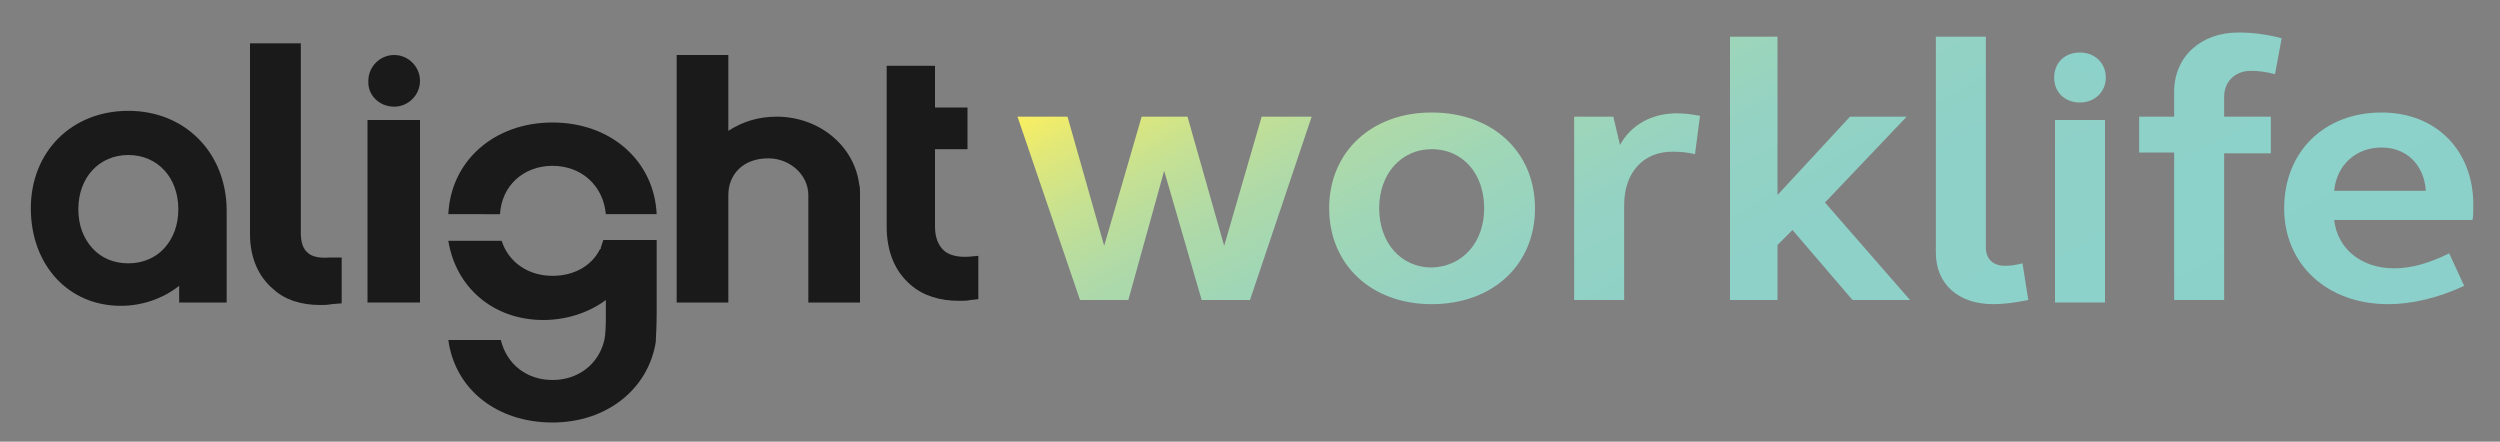 <?xml version="1.0" encoding="utf-8"?>
<!-- Generator: Adobe Illustrator 25.2.1, SVG Export Plug-In . SVG Version: 6.00 Build 0)  -->
<svg version="1.1" id="Layer_1" xmlns="http://www.w3.org/2000/svg" xmlns:xlink="http://www.w3.org/1999/xlink" x="0px" y="0px"
	 viewBox="0 0 300 53" style="enable-background:new 0 0 300 53;" xml:space="preserve">
<rect x="0" y="0" width="300" height="53" fill="#808080" stroke="none"/>
<style type="text/css">
	.st0{fill-rule:evenodd;clip-rule:evenodd;fill:#1A1A1A;}
	.st1{fill:#1A1A1A;}
	.st2{fill:url(#SVGID_1_);}
	.st3{fill:url(#SVGID_2_);}
	.st4{fill:url(#SVGID_3_);}
	.st5{fill:url(#SVGID_4_);}
	.st6{fill:url(#SVGID_5_);}
	.st7{fill:url(#SVGID_6_);}
	.st8{fill:url(#SVGID_7_);}
	.st9{fill:url(#SVGID_8_);}
	.st10{fill:url(#SVGID_9_);}
</style>
<g>
	<path class="st0" d="M47.3,12.8c1.7,0,3.1-1.4,3.1-3.1S49,6.6,47.3,6.6c-1.7,0-3.1,1.4-3.1,3.1C44.1,11.4,45.5,12.8,47.3,12.8z"/>
</g>
<g>
	<path class="st1" d="M15.4,13.3C8.6,13.3,3.7,18.2,3.7,25s4.5,11.7,10.8,11.7c2.6,0,5.1-0.9,7-2.4v2h5.7V25.1
		C27.1,18.3,22.2,13.3,15.4,13.3z M15.4,31.6c-1.7,0-3.2-0.6-4.3-1.8C10,28.6,9.4,27,9.4,25.1c0-3.8,2.5-6.5,6-6.5s6,2.7,6,6.5
		c0,1.9-0.6,3.5-1.7,4.7C18.7,30.9,17.2,31.6,15.4,31.6z"/>
</g>
<g>
	<rect x="44.1" y="14.4" class="st1" width="6.3" height="21.9"/>
</g>
<g>
	<path class="st0" d="M66.3,19.9c3.5,0,6.1,2.4,6.4,5.8h6.1c-0.3-6.4-5.5-11-12.5-11s-12.2,4.6-12.5,11H60
		C60.2,22.3,62.8,19.9,66.3,19.9z"/>
</g>
<g>
	<path class="st0" d="M72.4,28.8c-0.1,0.3-0.2,0.6-0.3,0.9c0,0,0,0,0,0.1c0,0,0,0.1-0.1,0.1c-1,2-3.1,3.2-5.7,3.2
		c-3,0-5.3-1.7-6.1-4.2h-6.4c0.9,5.6,5.4,9.5,11.4,9.5c2.8,0,5.5-0.9,7.5-2.4v2.5c0,0,0,1.6-0.2,2.4c-0.7,2.8-3.1,4.7-6.2,4.7
		s-5.5-1.9-6.2-4.8h-6.3c0.8,5.9,5.8,9.9,12.5,9.9c6.5,0,11.5-4,12.4-9.7l0,0c0,0,0,0,0-0.1v-0.1l0,0c0-0.4,0.1-1.4,0.1-3.2v0.3
		v-9.1C78.8,28.8,72.4,28.8,72.4,28.8z"/>
</g>
<g>
	<path class="st0" d="M116.3,30.8c-1.4,0.1-2.5-0.2-3.1-0.8c-0.6-0.6-1-1.5-1-2.8v-9.3h3.9v-5h-3.9v-5h-5.8v19.3c0,3,1,5.4,2.9,7
		c1.5,1.3,3.5,1.9,5.8,1.9c0.5,0,0.9,0,1.4-0.1l0.9-0.1v-5.2L116.3,30.8z"/>
</g>
<g>
	<path class="st1" d="M41,30.9v5.5l-1.2,0.1c-0.5,0.1-0.9,0.1-1.4,0.1c-2.2,0-4.2-0.6-5.6-1.9C31,33.2,30,30.9,30,28.1V5.2h6.1V28
		c0,1.1,0.3,1.9,0.8,2.3c0.5,0.5,1.4,0.7,2.7,0.6H41z"/>
</g>
<g>
	<path class="st0" d="M103.1,22.1c-0.6-4.6-4.8-8.1-9.9-8.1c-2.2,0-4.1,0.6-5.8,1.7V6.6h-6.2v29.7h6.2V23.4c0-2.4,1.7-4.4,4.8-4.4
		c2.6,0,4.8,2,4.8,4.4v12.9h6.2V23.2C103.2,22.8,103.2,22.4,103.1,22.1z"/>
</g>
<linearGradient id="SVGID_1_" gradientUnits="userSpaceOnUse" x1="133.781" y1="817.62" x2="186.381" y2="912.285" gradientTransform="matrix(1 0 0 1 0 -810.11)">
	<stop  offset="0" style="stop-color:#FAEF60"/>
	<stop  offset="0.05" style="stop-color:#E1E878"/>
	<stop  offset="0.118" style="stop-color:#C6E192"/>
	<stop  offset="0.197" style="stop-color:#B0DAA7"/>
	<stop  offset="0.288" style="stop-color:#9FD6B7"/>
	<stop  offset="0.401" style="stop-color:#94D2C3"/>
	<stop  offset="0.56" style="stop-color:#8DD1C9"/>
	<stop  offset="1" style="stop-color:#8BD0CB"/>
</linearGradient>
<path class="st2" d="M122.1,14h6l4.4,15.5L137,14h5.5l4.4,15.5l4.5-15.5h6L150,36h-5.8l-4.5-15.5L135.4,36h-5.8L122.1,14z"/>
<linearGradient id="SVGID_2_" gradientUnits="userSpaceOnUse" x1="155.441" y1="805.577" x2="208.041" y2="900.243" gradientTransform="matrix(1 0 0 1 0 -810.11)">
	<stop  offset="0" style="stop-color:#FAEF60"/>
	<stop  offset="0.05" style="stop-color:#E1E878"/>
	<stop  offset="0.118" style="stop-color:#C6E192"/>
	<stop  offset="0.197" style="stop-color:#B0DAA7"/>
	<stop  offset="0.288" style="stop-color:#9FD6B7"/>
	<stop  offset="0.401" style="stop-color:#94D2C3"/>
	<stop  offset="0.56" style="stop-color:#8DD1C9"/>
	<stop  offset="1" style="stop-color:#8BD0CB"/>
</linearGradient>
<path class="st3" d="M159.5,25c0-6.8,5.1-11.5,12.3-11.5c7.3,0,12.4,4.7,12.4,11.5s-5.1,11.5-12.4,11.5
	C164.5,36.5,159.5,31.7,159.5,25z M178.1,25c0-4.2-2.6-7.1-6.3-7.1c-3.6,0-6.3,2.9-6.3,7.1c0,4.1,2.6,7.1,6.3,7.1
	C175.5,32,178.1,29.1,178.1,25z"/>
<linearGradient id="SVGID_3_" gradientUnits="userSpaceOnUse" x1="174.258" y1="795.121" x2="226.858" y2="889.786" gradientTransform="matrix(1 0 0 1 0 -810.11)">
	<stop  offset="0" style="stop-color:#FAEF60"/>
	<stop  offset="0.05" style="stop-color:#E1E878"/>
	<stop  offset="0.118" style="stop-color:#C6E192"/>
	<stop  offset="0.197" style="stop-color:#B0DAA7"/>
	<stop  offset="0.288" style="stop-color:#9FD6B7"/>
	<stop  offset="0.401" style="stop-color:#94D2C3"/>
	<stop  offset="0.56" style="stop-color:#8DD1C9"/>
	<stop  offset="1" style="stop-color:#8BD0CB"/>
</linearGradient>
<path class="st4" d="M188.8,14h4.8l0.8,3.4c1.3-2.4,3.8-3.8,6.8-3.8c0.8,0,1.8,0.1,2.8,0.3l-0.6,4.6c-0.8-0.2-1.8-0.3-2.7-0.3
	c-3.6,0-5.8,2.6-5.8,6.4V36h-6V14H188.8z"/>
<linearGradient id="SVGID_4_" gradientUnits="userSpaceOnUse" x1="190.857" y1="785.899" x2="243.457" y2="880.565" gradientTransform="matrix(1 0 0 1 0 -810.11)">
	<stop  offset="0" style="stop-color:#FAEF60"/>
	<stop  offset="0.05" style="stop-color:#E1E878"/>
	<stop  offset="0.118" style="stop-color:#C6E192"/>
	<stop  offset="0.197" style="stop-color:#B0DAA7"/>
	<stop  offset="0.288" style="stop-color:#9FD6B7"/>
	<stop  offset="0.401" style="stop-color:#94D2C3"/>
	<stop  offset="0.56" style="stop-color:#8DD1C9"/>
	<stop  offset="1" style="stop-color:#8BD0CB"/>
</linearGradient>
<path class="st5" d="M207.6,4.4h5.7v19L222,14h6.8L219,24.3L229.2,36h-6.9l-7.2-8.4l-1.8,1.8V36h-5.7V4.4z"/>
<linearGradient id="SVGID_5_" gradientUnits="userSpaceOnUse" x1="206.797" y1="777.044" x2="259.397" y2="871.71" gradientTransform="matrix(1 0 0 1 0 -810.11)">
	<stop  offset="0" style="stop-color:#FAEF60"/>
	<stop  offset="0.05" style="stop-color:#E1E878"/>
	<stop  offset="0.118" style="stop-color:#C6E192"/>
	<stop  offset="0.197" style="stop-color:#B0DAA7"/>
	<stop  offset="0.288" style="stop-color:#9FD6B7"/>
	<stop  offset="0.401" style="stop-color:#94D2C3"/>
	<stop  offset="0.56" style="stop-color:#8DD1C9"/>
	<stop  offset="1" style="stop-color:#8BD0CB"/>
</linearGradient>
<path class="st6" d="M232.3,30.3V4.4h6v25.3c0,1.4,0.9,2.2,2.3,2.2c0.6,0,1.3-0.1,2.1-0.3l0.7,4.4c-1.5,0.3-2.9,0.5-4.2,0.5
	C235,36.5,232.3,34.1,232.3,30.3z"/>
<linearGradient id="SVGID_6_" gradientUnits="userSpaceOnUse" x1="225.172" y1="791.497" x2="264.233" y2="861.796" gradientTransform="matrix(1 0 0 1 0 -810.11)">
	<stop  offset="0" style="stop-color:#FAEF60"/>
	<stop  offset="0.05" style="stop-color:#E1E878"/>
	<stop  offset="0.118" style="stop-color:#C6E192"/>
	<stop  offset="0.197" style="stop-color:#B0DAA7"/>
	<stop  offset="0.288" style="stop-color:#9FD6B7"/>
	<stop  offset="0.401" style="stop-color:#94D2C3"/>
	<stop  offset="0.56" style="stop-color:#8DD1C9"/>
	<stop  offset="1" style="stop-color:#8BD0CB"/>
</linearGradient>
<path class="st7" d="M246.6,14.4h6v21.9h-6V14.4z"/>
<linearGradient id="SVGID_7_" gradientUnits="userSpaceOnUse" x1="230.407" y1="763.923" x2="283.007" y2="858.589" gradientTransform="matrix(1 0 0 1 0 -810.11)">
	<stop  offset="0" style="stop-color:#FAEF60"/>
	<stop  offset="0.05" style="stop-color:#E1E878"/>
	<stop  offset="0.118" style="stop-color:#C6E192"/>
	<stop  offset="0.197" style="stop-color:#B0DAA7"/>
	<stop  offset="0.288" style="stop-color:#9FD6B7"/>
	<stop  offset="0.401" style="stop-color:#94D2C3"/>
	<stop  offset="0.56" style="stop-color:#8DD1C9"/>
	<stop  offset="1" style="stop-color:#8BD0CB"/>
</linearGradient>
<path class="st8" d="M260.9,18.3h-4.2V14h4.2v-3c0-4.2,3.2-7.1,7.7-7.1c1.6,0,3.4,0.2,5.2,0.7L273,8.9c-1.1-0.3-2.1-0.4-2.9-0.4
	c-1.9,0-3.2,1.3-3.2,3.1V14h5.6v4.4h-5.6V36h-6L260.9,18.3L260.9,18.3z"/>
<linearGradient id="SVGID_8_" gradientUnits="userSpaceOnUse" x1="242.364" y1="757.278" x2="294.964" y2="851.944" gradientTransform="matrix(1 0 0 1 0 -810.11)">
	<stop  offset="0" style="stop-color:#FAEF60"/>
	<stop  offset="0.05" style="stop-color:#E1E878"/>
	<stop  offset="0.118" style="stop-color:#C6E192"/>
	<stop  offset="0.197" style="stop-color:#B0DAA7"/>
	<stop  offset="0.288" style="stop-color:#9FD6B7"/>
	<stop  offset="0.401" style="stop-color:#94D2C3"/>
	<stop  offset="0.56" style="stop-color:#8DD1C9"/>
	<stop  offset="1" style="stop-color:#8BD0CB"/>
</linearGradient>
<path class="st9" d="M274.1,25c0-6.8,4.8-11.5,11.7-11.5c6.5,0,11,4.5,11,11.1c0,0.6,0,1.3-0.1,1.8h-16.6c0.4,3.5,3.3,5.8,7.2,5.8
	c2,0,4.2-0.6,6.6-1.8l1.8,3.9c-3.2,1.5-6.4,2.2-9.1,2.2C279.2,36.5,274.1,31.7,274.1,25z M291.1,22.9c-0.2-3.1-2.3-5.2-5.3-5.2
	c-3.1,0-5.4,2.1-5.7,5.2C280.1,22.9,291.1,22.9,291.1,22.9z"/>
<linearGradient id="SVGID_9_" gradientUnits="userSpaceOnUse" x1="242.738" y1="32.372" x2="253.697" y2="52.095" gradientTransform="matrix(1 0 0 -1 0 54)">
	<stop  offset="0" style="stop-color:#FAEF60"/>
	<stop  offset="0.05" style="stop-color:#E1E878"/>
	<stop  offset="0.118" style="stop-color:#C6E192"/>
	<stop  offset="0.197" style="stop-color:#B0DAA7"/>
	<stop  offset="0.288" style="stop-color:#9FD6B7"/>
	<stop  offset="0.401" style="stop-color:#94D2C3"/>
	<stop  offset="0.56" style="stop-color:#8DD1C9"/>
	<stop  offset="1" style="stop-color:#8BD0CB"/>
</linearGradient>
<path class="st10" d="M246.5,9.3c0-1.8,1.3-3,3.1-3s3.1,1.3,3.1,3s-1.3,3-3.1,3S246.5,11.1,246.5,9.3z"/>
</svg>
